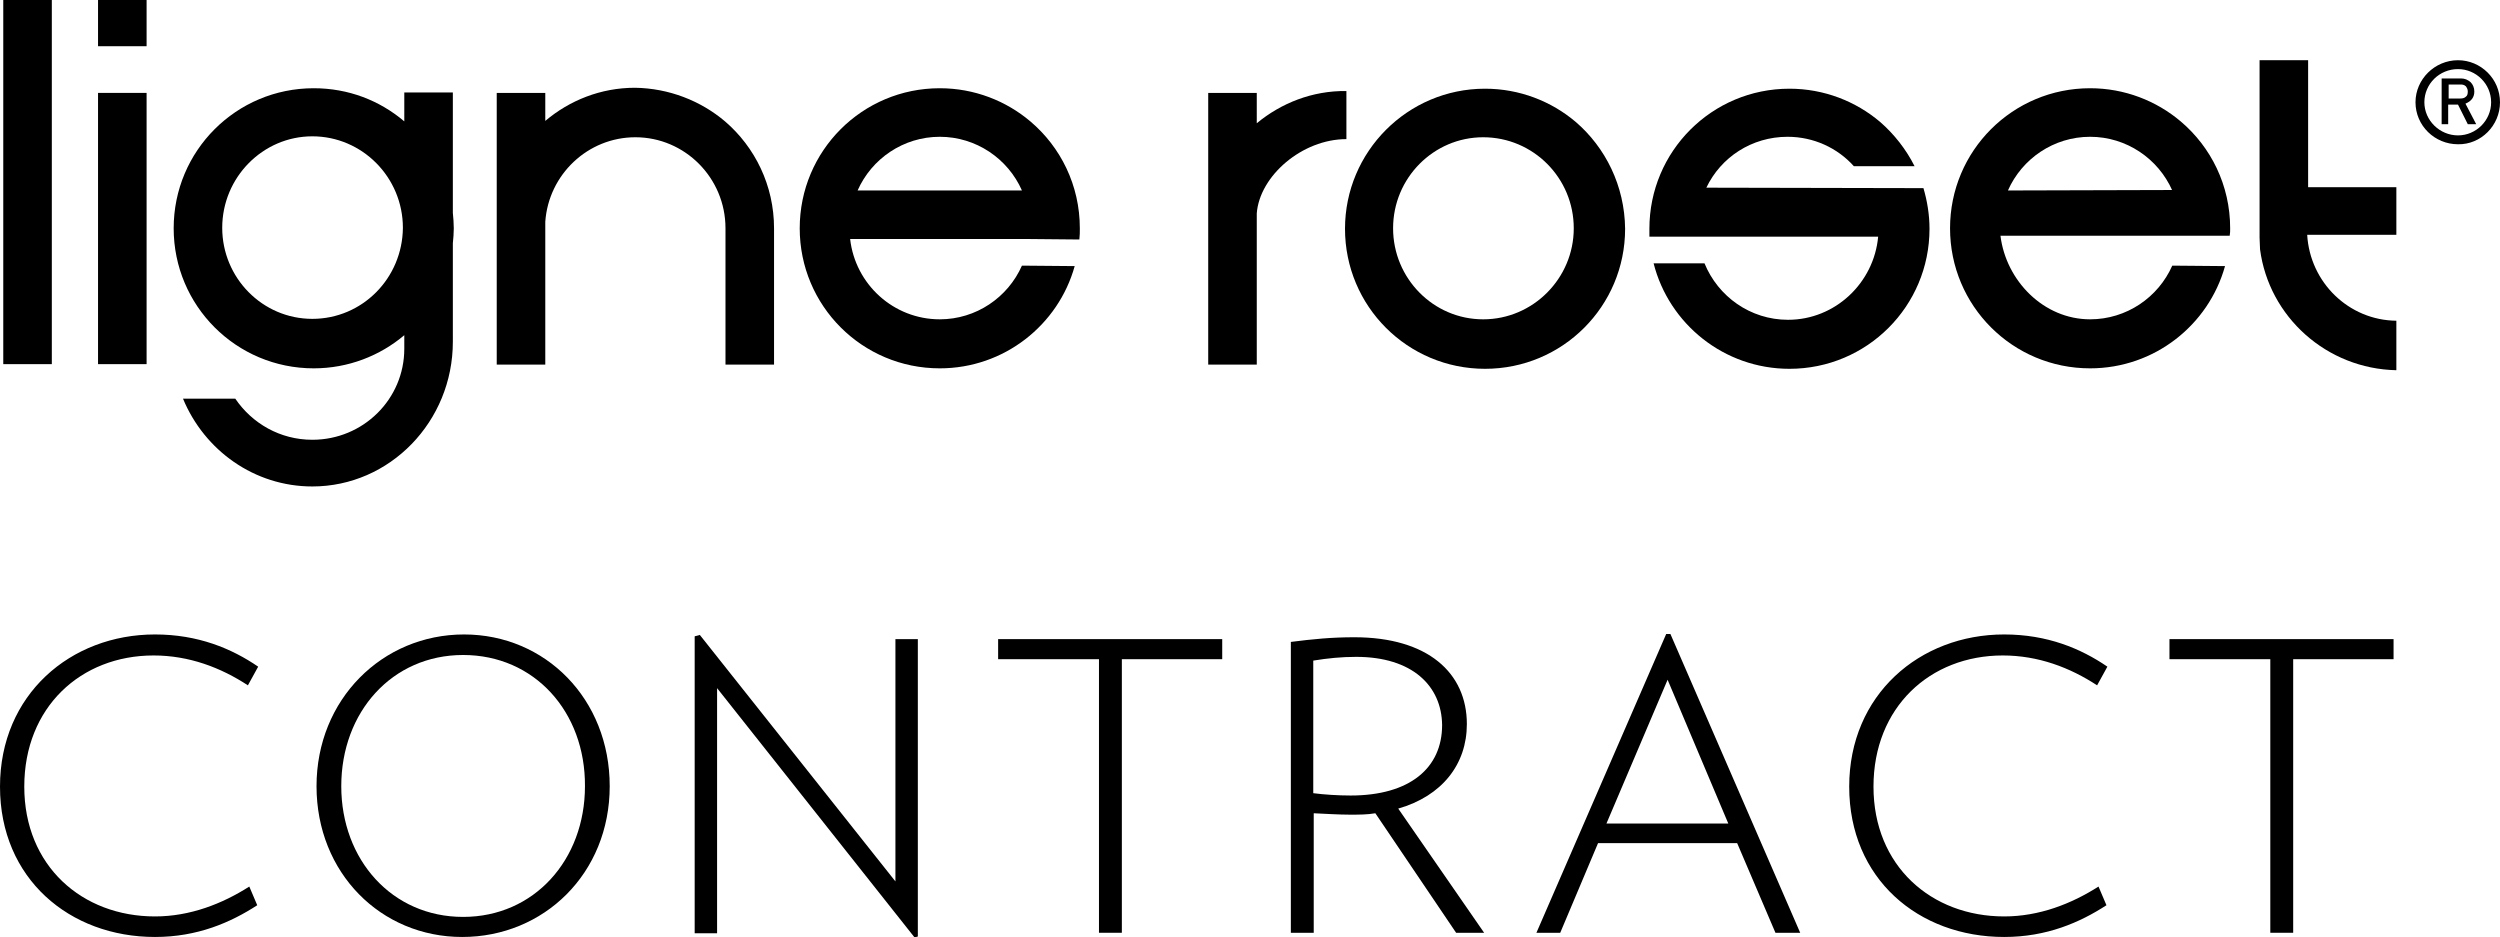 <?xml version="1.0" encoding="utf-8"?>
<!-- Generator: Adobe Illustrator 27.5.0, SVG Export Plug-In . SVG Version: 6.00 Build 0)  -->
<svg version="1.1" id="Calque_1" xmlns="http://www.w3.org/2000/svg" xmlns:xlink="http://www.w3.org/1999/xlink" x="0px" y="0px"
	 viewBox="0 0 535.5 200.8" style="enable-background:new 0 0 535.5 200.8;" xml:space="preserve">
<style type="text/css">
	.st0{fill:none;}
</style>
<g>
	<polygon points="11.1,78 0.7,78 0.7,0 11.1,0 	"/>
	<polygon points="31.4,19.9 31.4,78 21,78 21,19.9 	"/>
	<line class="st0" x1="183.7" y1="40.8" x2="218.9" y2="40.8"/>
	<polygon points="21,9.9 21,0 31.4,0 31.4,9.9 	"/>
	<path d="M484.1,53.4c1.9,14.5,14.3,25.6,29.2,25.9V68.7c-10.2-0.1-18.5-8.2-19.1-18.4l0,0h19.1V40.1h-18.9V12.9H484v38L484.1,53.4
		L484.1,53.4z"/>
	<path d="M365.5,40.2c3.1-6.5,9.7-10.9,17.4-10.9c5.6,0,10.7,2.4,14.2,6.3h13c-1.8-3.6-4.4-6.9-7.4-9.5c-5.2-4.4-12-7.1-19.4-7.1
		c-16.6,0-30,13.4-30,30c0,0.6,0,1.1,0,1.7h49c-0.9,9.9-9.2,17.8-19.3,17.8c-8.1,0-15-5-17.9-12.1h-10.9c3.3,13,15.1,22.6,29.1,22.6
		c16.6,0,30-13.4,30-30c0-3-0.5-6-1.3-8.7L365.5,40.2L365.5,40.2z"/>
	<path d="M269.2,26.4v-6.5h-10.4v58.2h10.4V45.7c0.6-8,9.7-15.9,19.2-15.9V19.5C281.1,19.4,274.4,22.1,269.2,26.4L269.2,26.4z"/>
	<path d="M317.7,68.4c-10.7,0-19.3-8.8-19.3-19.5c0-10.8,8.7-19.5,19.3-19.5c10.7,0,19.4,8.7,19.4,19.5
		C337.1,59.6,328.4,68.4,317.7,68.4L317.7,68.4z M337.5,26.1c-5.2-4.4-12-7.1-19.4-7.1c-16.6,0-30,13.5-30,30c0,16.6,13.4,30,30,30
		c16.6,0,30-13.4,30-30C348,39.8,343.9,31.6,337.5,26.1L337.5,26.1z"/>
	<path d="M155.3,26c6.4,5.5,10.5,13.7,10.5,22.9l0,0v29.2h-10.4V48.9l0,0c0-10.8-8.7-19.5-19.3-19.5c-10.2,0-18.6,8-19.3,18.1v0.1
		v30.5h-10.4V19.9h10.4v6l0,0c5.2-4.4,11.9-7.1,19.2-7.1C143.3,18.9,150.1,21.6,155.3,26"/>
	<path d="M66.9,68.3c-10.7,0-19.3-8.8-19.3-19.5c0-10.8,8.7-19.6,19.3-19.6c10.7,0,19.4,8.8,19.4,19.6
		C86.2,59.6,77.6,68.3,66.9,68.3L66.9,68.3z M97.2,48.9c0-1.1-0.1-2.2-0.2-3.3V19.8H86.6V26c-5.3-4.5-12-7.1-19.4-7.1
		c-16.6,0-30,13.4-30,30s13.4,30,30,30c7.4,0,14.2-2.7,19.4-7.1v2.9c0,10.8-8.8,19.5-19.7,19.5c-6.9,0-12.9-3.5-16.5-8.8H39.2
		c4.6,11.1,15.3,18.8,27.7,18.8c16.6,0,30.1-13.9,30.1-31V52.1C97.1,51.1,97.2,50,97.2,48.9L97.2,48.9z"/>
	<path d="M231.2,51.3c0.1-0.8,0.1-1.6,0.1-2.4c0-9.2-4.1-17.4-10.6-22.9c-5.2-4.4-12-7.1-19.4-7.1c-16.6,0-30,13.4-30,30
		s13.4,30,30,30c13.8,0,25.4-9.3,28.9-21.9l-11.3-0.1c-3,6.8-9.8,11.5-17.6,11.5c-9.9,0-18.1-7.5-19.2-17.2l0,0h38.4L231.2,51.3
		L231.2,51.3z M183.7,40.8c3-6.8,9.8-11.5,17.6-11.5c7.8,0,14.6,4.7,17.6,11.5"/>
	<path d="M477.6,50.5c0.1-0.8,0.1-0.8,0.1-1.6c0-9.2-4.1-17.4-10.6-22.9c-5.2-4.4-12-7.1-19.4-7.1c-16.6,0-30,13.4-30,30
		s13.4,30,30,30c13.8,0,25.4-9.3,28.9-21.9l-11.3-0.1c-3,6.8-9.8,11.5-17.6,11.5c-9.9,0-18-8.2-19.2-17.9h38.4H477.6L477.6,50.5z
		 M430.1,40.8c3-6.8,9.8-11.5,17.6-11.5s14.6,4.7,17.6,11.5v-0.1L430.1,40.8L430.1,40.8L430.1,40.8z"/>
	<g>
		<g>
			<path d="M533.6,21.9c0,3.9-3.2,7.1-7.1,7.1c-3.9,0-7.2-3.2-7.2-7.1s3.2-7.1,7.2-7.1C530.4,14.8,533.6,18,533.6,21.9z M535.5,21.9
				c0-5-4.1-9-9-9c-5,0-9.1,4.1-9.1,9c0,5,4.1,9,9.1,9C531.4,31,535.5,26.9,535.5,21.9z"/>
		</g>
	</g>
	<path d="M528.6,19.6c0-0.5-0.2-0.8-0.4-1.1c-0.3-0.3-0.7-0.4-1.1-0.4h-2.6v3h2.5c0.5,0,0.9-0.1,1.2-0.4
		C528.5,20.5,528.6,20.1,528.6,19.6L528.6,19.6z M528.6,26.6l-2.1-4.2h-2.1v4.2H523v-9.8h4.1c0.9,0,1.5,0.3,2.1,0.8
		c0.5,0.5,0.8,1.2,0.8,2c0,1.3-0.7,2.1-1.9,2.6l2.3,4.4H528.6L528.6,26.6z"/>
	<path d="M33.2,200.7C14.9,200.7,0,188.2,0,168.5c0-19.7,15.1-32.6,33.2-32.6c9.2,0,16.4,3,22.1,6.9l-2.2,4
		c-5.8-3.8-12.6-6.4-20.2-6.4c-15.6,0-27.7,11.1-27.7,28.1s12.4,27.8,28,27.8c7.5,0,14.4-2.7,20.2-6.4l1.7,4
		C49.4,197.6,42.3,200.7,33.2,200.7z"/>
	<path d="M99,200.7c-17.4,0-31.2-13.7-31.2-32.3s14.1-32.5,31.6-32.5c17.4,0,31.2,13.8,31.2,32.5C130.6,187.1,116.5,200.7,99,200.7z
		 M99.2,140.3c-15.2,0-26.1,12.2-26.1,28.1c0,15.8,10.9,28,26.1,28s26.1-12.2,26.1-28C125.4,152.5,114.5,140.3,99.2,140.3z"/>
	<path d="M195.9,200.8l-42.3-53.4v52.5h-4.8v-63.6l1.1-0.3l41.9,52.8v-51.9h4.8v63.7L195.9,200.8z"/>
	<path d="M240.3,141.2v58.6h-4.9v-58.6h-21.6v-4.3h48v4.3H240.3z"/>
	<path d="M311.9,199.8l-17.3-25.6c-1.7,0.3-3.5,0.3-5.5,0.3c-2.2,0-5.6-0.2-7.7-0.3v25.6h-4.9v-62.3c4.7-0.6,8.7-1,13.6-1
		c15.7,0,24.1,7.6,24.1,18.6c0,8.6-5.3,15.4-14.7,18.1l18.4,26.6L311.9,199.8L311.9,199.8z M290.5,140.7c-3.2,0-6.1,0.3-9.2,0.8
		v28.4c2.2,0.3,5.4,0.5,8,0.5c12.7,0,19.6-5.9,19.6-15.1C308.8,146.9,302.5,140.7,290.5,140.7z"/>
	<path d="M380.3,199.8l-8.2-19.2h-29.8l-8.1,19.2h-5.1l27.8-64h0.9l27.8,64H380.3z M357.2,145.6l-13.1,30.8h26.1L357.2,145.6z"/>
	<path d="M429.3,200.7c-18.4,0-33.2-12.5-33.2-32.2c0-19.7,15.1-32.6,33.2-32.6c9.2,0,16.4,3,22.1,6.9l-2.2,4
		c-5.8-3.8-12.6-6.4-20.2-6.4c-15.6,0-27.7,11.1-27.7,28.1s12.4,27.8,28,27.8c7.5,0,14.4-2.7,20.2-6.4l1.7,4
		C445.5,197.6,438.4,200.7,429.3,200.7z"/>
	<path d="M491.2,141.2v58.6h-4.9v-58.6h-21.6v-4.3h48v4.3H491.2z"/>
</g>
</svg>
